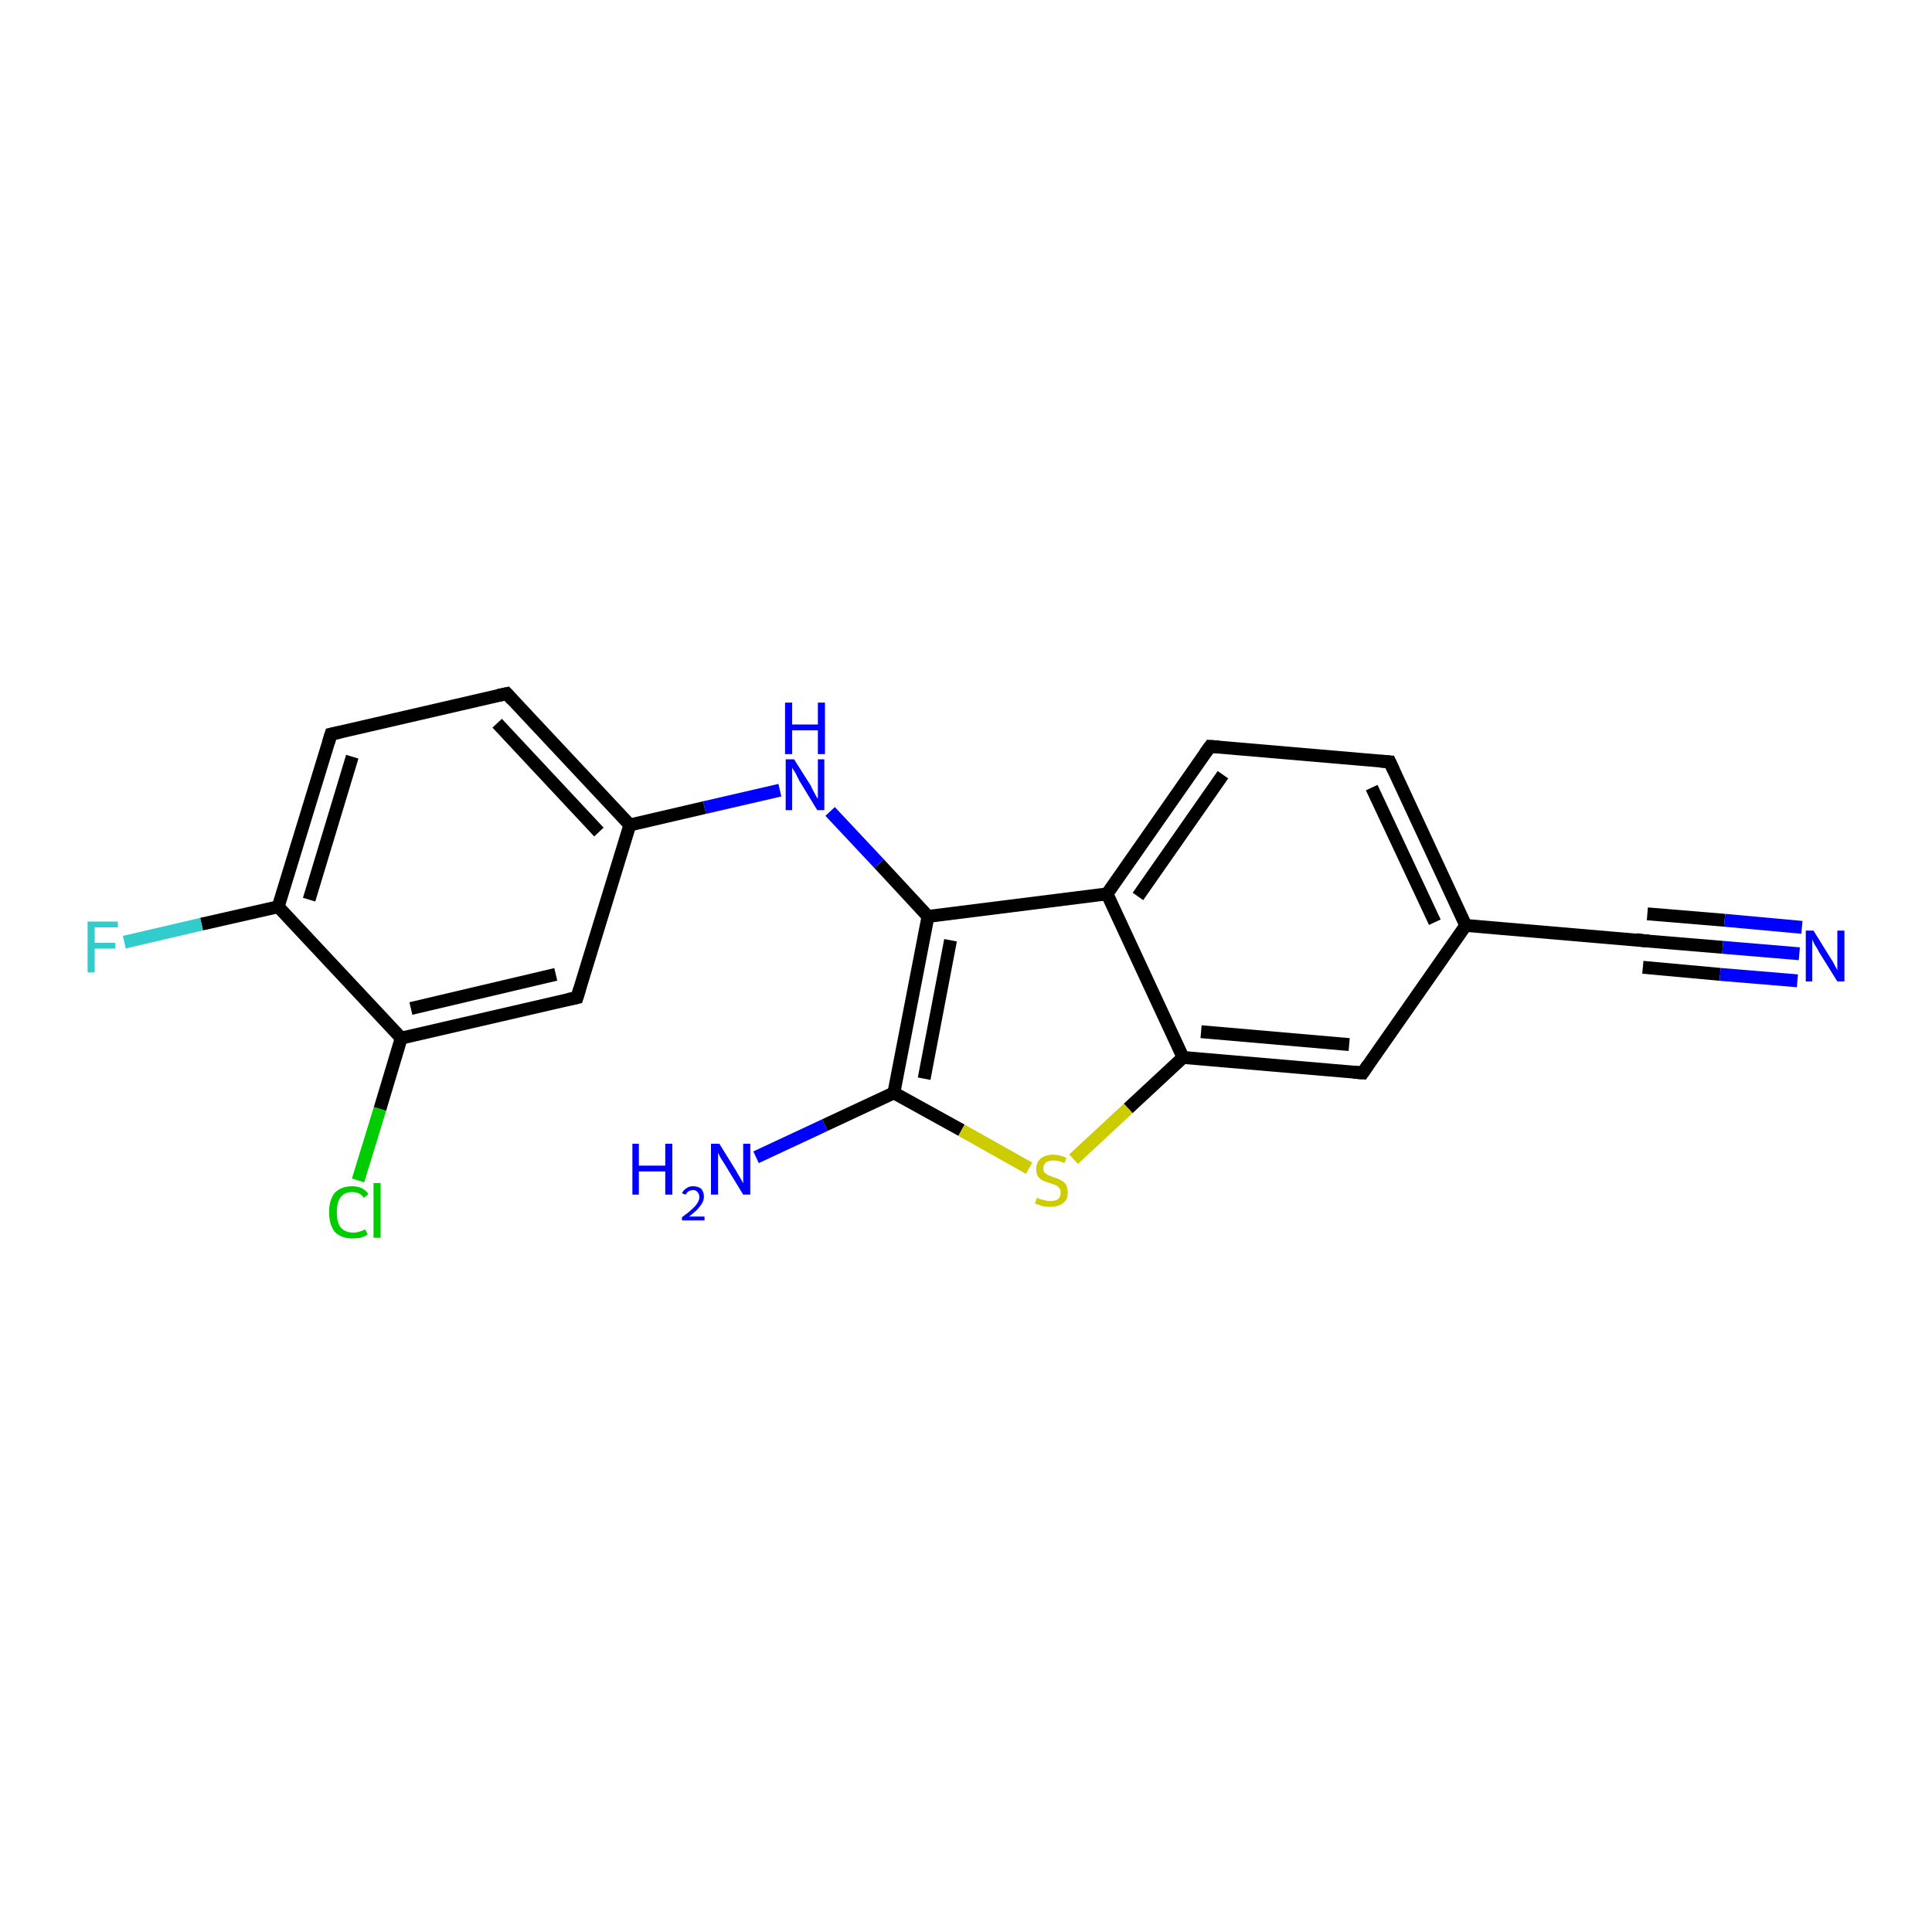 <?xml version='1.0' encoding='iso-8859-1'?>
<svg version='1.1' baseProfile='full'
              xmlns='http://www.w3.org/2000/svg'
                      xmlns:rdkit='http://www.rdkit.org/xml'
                      xmlns:xlink='http://www.w3.org/1999/xlink'
                  xml:space='preserve'
width='300px' height='300px' viewBox='0 0 300 300'>
<!-- END OF HEADER -->
<rect style='opacity:1.0;fill:#FFFFFF;stroke:none' width='300.0' height='300.0' x='0.0' y='0.0'> </rect>
<path class='bond-0 atom-0 atom-1' d='M 117.4,179.7 L 128.1,174.7' style='fill:none;fill-rule:evenodd;stroke:#0000FF;stroke-width:2.0px;stroke-linecap:butt;stroke-linejoin:miter;stroke-opacity:1' />
<path class='bond-0 atom-0 atom-1' d='M 128.1,174.7 L 138.8,169.7' style='fill:none;fill-rule:evenodd;stroke:#000000;stroke-width:2.0px;stroke-linecap:butt;stroke-linejoin:miter;stroke-opacity:1' />
<path class='bond-1 atom-1 atom-2' d='M 138.8,169.7 L 149.3,175.5' style='fill:none;fill-rule:evenodd;stroke:#000000;stroke-width:2.0px;stroke-linecap:butt;stroke-linejoin:miter;stroke-opacity:1' />
<path class='bond-1 atom-1 atom-2' d='M 149.3,175.5 L 159.8,181.4' style='fill:none;fill-rule:evenodd;stroke:#CCCC00;stroke-width:2.0px;stroke-linecap:butt;stroke-linejoin:miter;stroke-opacity:1' />
<path class='bond-2 atom-2 atom-3' d='M 166.7,180.0 L 175.2,172.1' style='fill:none;fill-rule:evenodd;stroke:#CCCC00;stroke-width:2.0px;stroke-linecap:butt;stroke-linejoin:miter;stroke-opacity:1' />
<path class='bond-2 atom-2 atom-3' d='M 175.2,172.1 L 183.7,164.2' style='fill:none;fill-rule:evenodd;stroke:#000000;stroke-width:2.0px;stroke-linecap:butt;stroke-linejoin:miter;stroke-opacity:1' />
<path class='bond-3 atom-3 atom-4' d='M 183.7,164.2 L 211.6,166.6' style='fill:none;fill-rule:evenodd;stroke:#000000;stroke-width:2.0px;stroke-linecap:butt;stroke-linejoin:miter;stroke-opacity:1' />
<path class='bond-3 atom-3 atom-4' d='M 186.5,160.2 L 209.5,162.2' style='fill:none;fill-rule:evenodd;stroke:#000000;stroke-width:2.0px;stroke-linecap:butt;stroke-linejoin:miter;stroke-opacity:1' />
<path class='bond-4 atom-4 atom-5' d='M 211.6,166.6 L 227.6,143.7' style='fill:none;fill-rule:evenodd;stroke:#000000;stroke-width:2.0px;stroke-linecap:butt;stroke-linejoin:miter;stroke-opacity:1' />
<path class='bond-5 atom-5 atom-6' d='M 227.6,143.7 L 215.8,118.3' style='fill:none;fill-rule:evenodd;stroke:#000000;stroke-width:2.0px;stroke-linecap:butt;stroke-linejoin:miter;stroke-opacity:1' />
<path class='bond-5 atom-5 atom-6' d='M 222.8,143.2 L 213.0,122.3' style='fill:none;fill-rule:evenodd;stroke:#000000;stroke-width:2.0px;stroke-linecap:butt;stroke-linejoin:miter;stroke-opacity:1' />
<path class='bond-6 atom-6 atom-7' d='M 215.8,118.3 L 187.9,115.9' style='fill:none;fill-rule:evenodd;stroke:#000000;stroke-width:2.0px;stroke-linecap:butt;stroke-linejoin:miter;stroke-opacity:1' />
<path class='bond-7 atom-7 atom-8' d='M 187.9,115.9 L 171.9,138.8' style='fill:none;fill-rule:evenodd;stroke:#000000;stroke-width:2.0px;stroke-linecap:butt;stroke-linejoin:miter;stroke-opacity:1' />
<path class='bond-7 atom-7 atom-8' d='M 189.9,120.3 L 176.7,139.2' style='fill:none;fill-rule:evenodd;stroke:#000000;stroke-width:2.0px;stroke-linecap:butt;stroke-linejoin:miter;stroke-opacity:1' />
<path class='bond-8 atom-8 atom-9' d='M 171.9,138.8 L 144.1,142.3' style='fill:none;fill-rule:evenodd;stroke:#000000;stroke-width:2.0px;stroke-linecap:butt;stroke-linejoin:miter;stroke-opacity:1' />
<path class='bond-9 atom-9 atom-10' d='M 144.1,142.3 L 136.5,134.1' style='fill:none;fill-rule:evenodd;stroke:#000000;stroke-width:2.0px;stroke-linecap:butt;stroke-linejoin:miter;stroke-opacity:1' />
<path class='bond-9 atom-9 atom-10' d='M 136.5,134.1 L 128.9,126.0' style='fill:none;fill-rule:evenodd;stroke:#0000FF;stroke-width:2.0px;stroke-linecap:butt;stroke-linejoin:miter;stroke-opacity:1' />
<path class='bond-10 atom-10 atom-11' d='M 121.1,122.7 L 109.4,125.4' style='fill:none;fill-rule:evenodd;stroke:#0000FF;stroke-width:2.0px;stroke-linecap:butt;stroke-linejoin:miter;stroke-opacity:1' />
<path class='bond-10 atom-10 atom-11' d='M 109.4,125.4 L 97.8,128.1' style='fill:none;fill-rule:evenodd;stroke:#000000;stroke-width:2.0px;stroke-linecap:butt;stroke-linejoin:miter;stroke-opacity:1' />
<path class='bond-11 atom-11 atom-12' d='M 97.8,128.1 L 78.7,107.7' style='fill:none;fill-rule:evenodd;stroke:#000000;stroke-width:2.0px;stroke-linecap:butt;stroke-linejoin:miter;stroke-opacity:1' />
<path class='bond-11 atom-11 atom-12' d='M 93.0,129.2 L 77.2,112.3' style='fill:none;fill-rule:evenodd;stroke:#000000;stroke-width:2.0px;stroke-linecap:butt;stroke-linejoin:miter;stroke-opacity:1' />
<path class='bond-12 atom-12 atom-13' d='M 78.7,107.7 L 51.4,114.0' style='fill:none;fill-rule:evenodd;stroke:#000000;stroke-width:2.0px;stroke-linecap:butt;stroke-linejoin:miter;stroke-opacity:1' />
<path class='bond-13 atom-13 atom-14' d='M 51.4,114.0 L 43.2,140.8' style='fill:none;fill-rule:evenodd;stroke:#000000;stroke-width:2.0px;stroke-linecap:butt;stroke-linejoin:miter;stroke-opacity:1' />
<path class='bond-13 atom-13 atom-14' d='M 54.7,117.5 L 48.0,139.7' style='fill:none;fill-rule:evenodd;stroke:#000000;stroke-width:2.0px;stroke-linecap:butt;stroke-linejoin:miter;stroke-opacity:1' />
<path class='bond-14 atom-14 atom-15' d='M 43.2,140.8 L 31.3,143.5' style='fill:none;fill-rule:evenodd;stroke:#000000;stroke-width:2.0px;stroke-linecap:butt;stroke-linejoin:miter;stroke-opacity:1' />
<path class='bond-14 atom-14 atom-15' d='M 31.3,143.5 L 19.3,146.3' style='fill:none;fill-rule:evenodd;stroke:#33CCCC;stroke-width:2.0px;stroke-linecap:butt;stroke-linejoin:miter;stroke-opacity:1' />
<path class='bond-15 atom-14 atom-16' d='M 43.2,140.8 L 62.3,161.2' style='fill:none;fill-rule:evenodd;stroke:#000000;stroke-width:2.0px;stroke-linecap:butt;stroke-linejoin:miter;stroke-opacity:1' />
<path class='bond-16 atom-16 atom-17' d='M 62.3,161.2 L 59.0,172.2' style='fill:none;fill-rule:evenodd;stroke:#000000;stroke-width:2.0px;stroke-linecap:butt;stroke-linejoin:miter;stroke-opacity:1' />
<path class='bond-16 atom-16 atom-17' d='M 59.0,172.2 L 55.6,183.3' style='fill:none;fill-rule:evenodd;stroke:#00CC00;stroke-width:2.0px;stroke-linecap:butt;stroke-linejoin:miter;stroke-opacity:1' />
<path class='bond-17 atom-16 atom-18' d='M 62.3,161.2 L 89.6,154.9' style='fill:none;fill-rule:evenodd;stroke:#000000;stroke-width:2.0px;stroke-linecap:butt;stroke-linejoin:miter;stroke-opacity:1' />
<path class='bond-17 atom-16 atom-18' d='M 63.8,156.6 L 86.3,151.3' style='fill:none;fill-rule:evenodd;stroke:#000000;stroke-width:2.0px;stroke-linecap:butt;stroke-linejoin:miter;stroke-opacity:1' />
<path class='bond-18 atom-5 atom-19' d='M 227.6,143.7 L 255.5,146.1' style='fill:none;fill-rule:evenodd;stroke:#000000;stroke-width:2.0px;stroke-linecap:butt;stroke-linejoin:miter;stroke-opacity:1' />
<path class='bond-19 atom-19 atom-20' d='M 255.5,146.1 L 267.5,147.1' style='fill:none;fill-rule:evenodd;stroke:#000000;stroke-width:2.0px;stroke-linecap:butt;stroke-linejoin:miter;stroke-opacity:1' />
<path class='bond-19 atom-19 atom-20' d='M 267.5,147.1 L 279.4,148.1' style='fill:none;fill-rule:evenodd;stroke:#0000FF;stroke-width:2.0px;stroke-linecap:butt;stroke-linejoin:miter;stroke-opacity:1' />
<path class='bond-19 atom-19 atom-20' d='M 255.8,141.9 L 267.8,142.9' style='fill:none;fill-rule:evenodd;stroke:#000000;stroke-width:2.0px;stroke-linecap:butt;stroke-linejoin:miter;stroke-opacity:1' />
<path class='bond-19 atom-19 atom-20' d='M 267.8,142.9 L 279.8,144.0' style='fill:none;fill-rule:evenodd;stroke:#0000FF;stroke-width:2.0px;stroke-linecap:butt;stroke-linejoin:miter;stroke-opacity:1' />
<path class='bond-19 atom-19 atom-20' d='M 255.1,150.2 L 267.1,151.3' style='fill:none;fill-rule:evenodd;stroke:#000000;stroke-width:2.0px;stroke-linecap:butt;stroke-linejoin:miter;stroke-opacity:1' />
<path class='bond-19 atom-19 atom-20' d='M 267.1,151.3 L 279.1,152.3' style='fill:none;fill-rule:evenodd;stroke:#0000FF;stroke-width:2.0px;stroke-linecap:butt;stroke-linejoin:miter;stroke-opacity:1' />
<path class='bond-20 atom-9 atom-1' d='M 144.1,142.3 L 138.8,169.7' style='fill:none;fill-rule:evenodd;stroke:#000000;stroke-width:2.0px;stroke-linecap:butt;stroke-linejoin:miter;stroke-opacity:1' />
<path class='bond-20 atom-9 atom-1' d='M 147.6,146.0 L 143.5,167.5' style='fill:none;fill-rule:evenodd;stroke:#000000;stroke-width:2.0px;stroke-linecap:butt;stroke-linejoin:miter;stroke-opacity:1' />
<path class='bond-21 atom-18 atom-11' d='M 89.6,154.9 L 97.8,128.1' style='fill:none;fill-rule:evenodd;stroke:#000000;stroke-width:2.0px;stroke-linecap:butt;stroke-linejoin:miter;stroke-opacity:1' />
<path class='bond-22 atom-8 atom-3' d='M 171.9,138.8 L 183.7,164.2' style='fill:none;fill-rule:evenodd;stroke:#000000;stroke-width:2.0px;stroke-linecap:butt;stroke-linejoin:miter;stroke-opacity:1' />
<path d='M 210.2,166.5 L 211.6,166.6 L 212.4,165.4' style='fill:none;stroke:#000000;stroke-width:2.0px;stroke-linecap:butt;stroke-linejoin:miter;stroke-opacity:1;' />
<path d='M 216.4,119.6 L 215.8,118.3 L 214.4,118.2' style='fill:none;stroke:#000000;stroke-width:2.0px;stroke-linecap:butt;stroke-linejoin:miter;stroke-opacity:1;' />
<path d='M 189.3,116.0 L 187.9,115.9 L 187.1,117.0' style='fill:none;stroke:#000000;stroke-width:2.0px;stroke-linecap:butt;stroke-linejoin:miter;stroke-opacity:1;' />
<path d='M 79.6,108.7 L 78.7,107.7 L 77.3,108.0' style='fill:none;stroke:#000000;stroke-width:2.0px;stroke-linecap:butt;stroke-linejoin:miter;stroke-opacity:1;' />
<path d='M 52.8,113.7 L 51.4,114.0 L 51.0,115.3' style='fill:none;stroke:#000000;stroke-width:2.0px;stroke-linecap:butt;stroke-linejoin:miter;stroke-opacity:1;' />
<path d='M 88.2,155.2 L 89.6,154.9 L 90.0,153.6' style='fill:none;stroke:#000000;stroke-width:2.0px;stroke-linecap:butt;stroke-linejoin:miter;stroke-opacity:1;' />
<path d='M 254.1,145.9 L 255.5,146.1 L 256.1,146.1' style='fill:none;stroke:#000000;stroke-width:2.0px;stroke-linecap:butt;stroke-linejoin:miter;stroke-opacity:1;' />
<path class='atom-0' d='M 98.2 177.6
L 99.2 177.6
L 99.2 181.0
L 103.3 181.0
L 103.3 177.6
L 104.4 177.6
L 104.4 185.5
L 103.3 185.5
L 103.3 181.9
L 99.2 181.9
L 99.2 185.5
L 98.2 185.5
L 98.2 177.6
' fill='#0000FF'/>
<path class='atom-0' d='M 105.9 185.3
Q 106.1 184.8, 106.6 184.5
Q 107.0 184.2, 107.6 184.2
Q 108.4 184.2, 108.9 184.6
Q 109.3 185.1, 109.3 185.8
Q 109.3 186.6, 108.7 187.3
Q 108.2 188.0, 107.0 188.9
L 109.4 188.9
L 109.4 189.5
L 105.9 189.5
L 105.9 189.0
Q 106.9 188.3, 107.4 187.8
Q 108.0 187.3, 108.3 186.8
Q 108.6 186.3, 108.6 185.9
Q 108.6 185.4, 108.3 185.1
Q 108.1 184.8, 107.6 184.8
Q 107.2 184.8, 106.9 185.0
Q 106.7 185.1, 106.5 185.5
L 105.9 185.3
' fill='#0000FF'/>
<path class='atom-0' d='M 111.7 177.6
L 114.3 181.8
Q 114.5 182.2, 115.0 183.0
Q 115.4 183.7, 115.4 183.8
L 115.4 177.6
L 116.5 177.6
L 116.5 185.5
L 115.4 185.5
L 112.6 180.9
Q 112.3 180.4, 111.9 179.8
Q 111.6 179.2, 111.5 179.0
L 111.5 185.5
L 110.4 185.5
L 110.4 177.6
L 111.7 177.6
' fill='#0000FF'/>
<path class='atom-2' d='M 161.0 186.0
Q 161.1 186.0, 161.5 186.2
Q 161.9 186.3, 162.3 186.4
Q 162.7 186.5, 163.1 186.5
Q 163.8 186.5, 164.3 186.2
Q 164.7 185.8, 164.7 185.2
Q 164.7 184.7, 164.5 184.5
Q 164.3 184.2, 163.9 184.0
Q 163.6 183.9, 163.0 183.7
Q 162.3 183.5, 161.9 183.3
Q 161.5 183.1, 161.2 182.7
Q 160.9 182.3, 160.9 181.5
Q 160.9 180.5, 161.6 179.9
Q 162.3 179.3, 163.6 179.3
Q 164.5 179.3, 165.6 179.8
L 165.3 180.6
Q 164.3 180.2, 163.6 180.2
Q 162.9 180.2, 162.4 180.5
Q 162.0 180.9, 162.0 181.4
Q 162.0 181.8, 162.2 182.1
Q 162.5 182.3, 162.8 182.5
Q 163.1 182.6, 163.6 182.8
Q 164.3 183.0, 164.8 183.3
Q 165.2 183.5, 165.5 183.9
Q 165.8 184.4, 165.8 185.2
Q 165.8 186.3, 165.1 186.8
Q 164.3 187.4, 163.1 187.4
Q 162.4 187.4, 161.9 187.3
Q 161.4 187.1, 160.7 186.9
L 161.0 186.0
' fill='#CCCC00'/>
<path class='atom-10' d='M 123.3 117.9
L 125.9 122.0
Q 126.1 122.5, 126.5 123.2
Q 126.9 124.0, 127.0 124.0
L 127.0 117.9
L 128.0 117.9
L 128.0 125.8
L 126.9 125.8
L 124.1 121.2
Q 123.8 120.6, 123.5 120.0
Q 123.1 119.4, 123.0 119.2
L 123.0 125.8
L 122.0 125.8
L 122.0 117.9
L 123.3 117.9
' fill='#0000FF'/>
<path class='atom-10' d='M 121.9 109.1
L 123.0 109.1
L 123.0 112.5
L 127.0 112.5
L 127.0 109.1
L 128.1 109.1
L 128.1 117.1
L 127.0 117.1
L 127.0 113.4
L 123.0 113.4
L 123.0 117.1
L 121.9 117.1
L 121.9 109.1
' fill='#0000FF'/>
<path class='atom-15' d='M 13.6 143.1
L 18.3 143.1
L 18.3 144.0
L 14.7 144.0
L 14.7 146.4
L 17.9 146.4
L 17.9 147.3
L 14.7 147.3
L 14.7 151.0
L 13.6 151.0
L 13.6 143.1
' fill='#33CCCC'/>
<path class='atom-17' d='M 51.1 188.2
Q 51.1 186.3, 52.0 185.2
Q 53.0 184.2, 54.7 184.2
Q 56.4 184.2, 57.2 185.4
L 56.5 186.0
Q 55.9 185.1, 54.7 185.1
Q 53.5 185.1, 52.9 185.9
Q 52.3 186.7, 52.3 188.2
Q 52.3 189.8, 52.9 190.6
Q 53.6 191.4, 54.9 191.4
Q 55.7 191.4, 56.7 190.9
L 57.1 191.7
Q 56.6 192.0, 56.0 192.2
Q 55.4 192.3, 54.7 192.3
Q 53.0 192.3, 52.0 191.3
Q 51.1 190.2, 51.1 188.2
' fill='#00CC00'/>
<path class='atom-17' d='M 58.0 183.7
L 59.1 183.7
L 59.1 192.2
L 58.0 192.2
L 58.0 183.7
' fill='#00CC00'/>
<path class='atom-20' d='M 281.6 144.5
L 284.2 148.7
Q 284.5 149.1, 284.9 149.9
Q 285.3 150.6, 285.3 150.7
L 285.3 144.5
L 286.4 144.5
L 286.4 152.4
L 285.3 152.4
L 282.5 147.9
Q 282.2 147.3, 281.8 146.7
Q 281.5 146.1, 281.4 145.9
L 281.4 152.4
L 280.4 152.4
L 280.4 144.5
L 281.6 144.5
' fill='#0000FF'/>
</svg>
